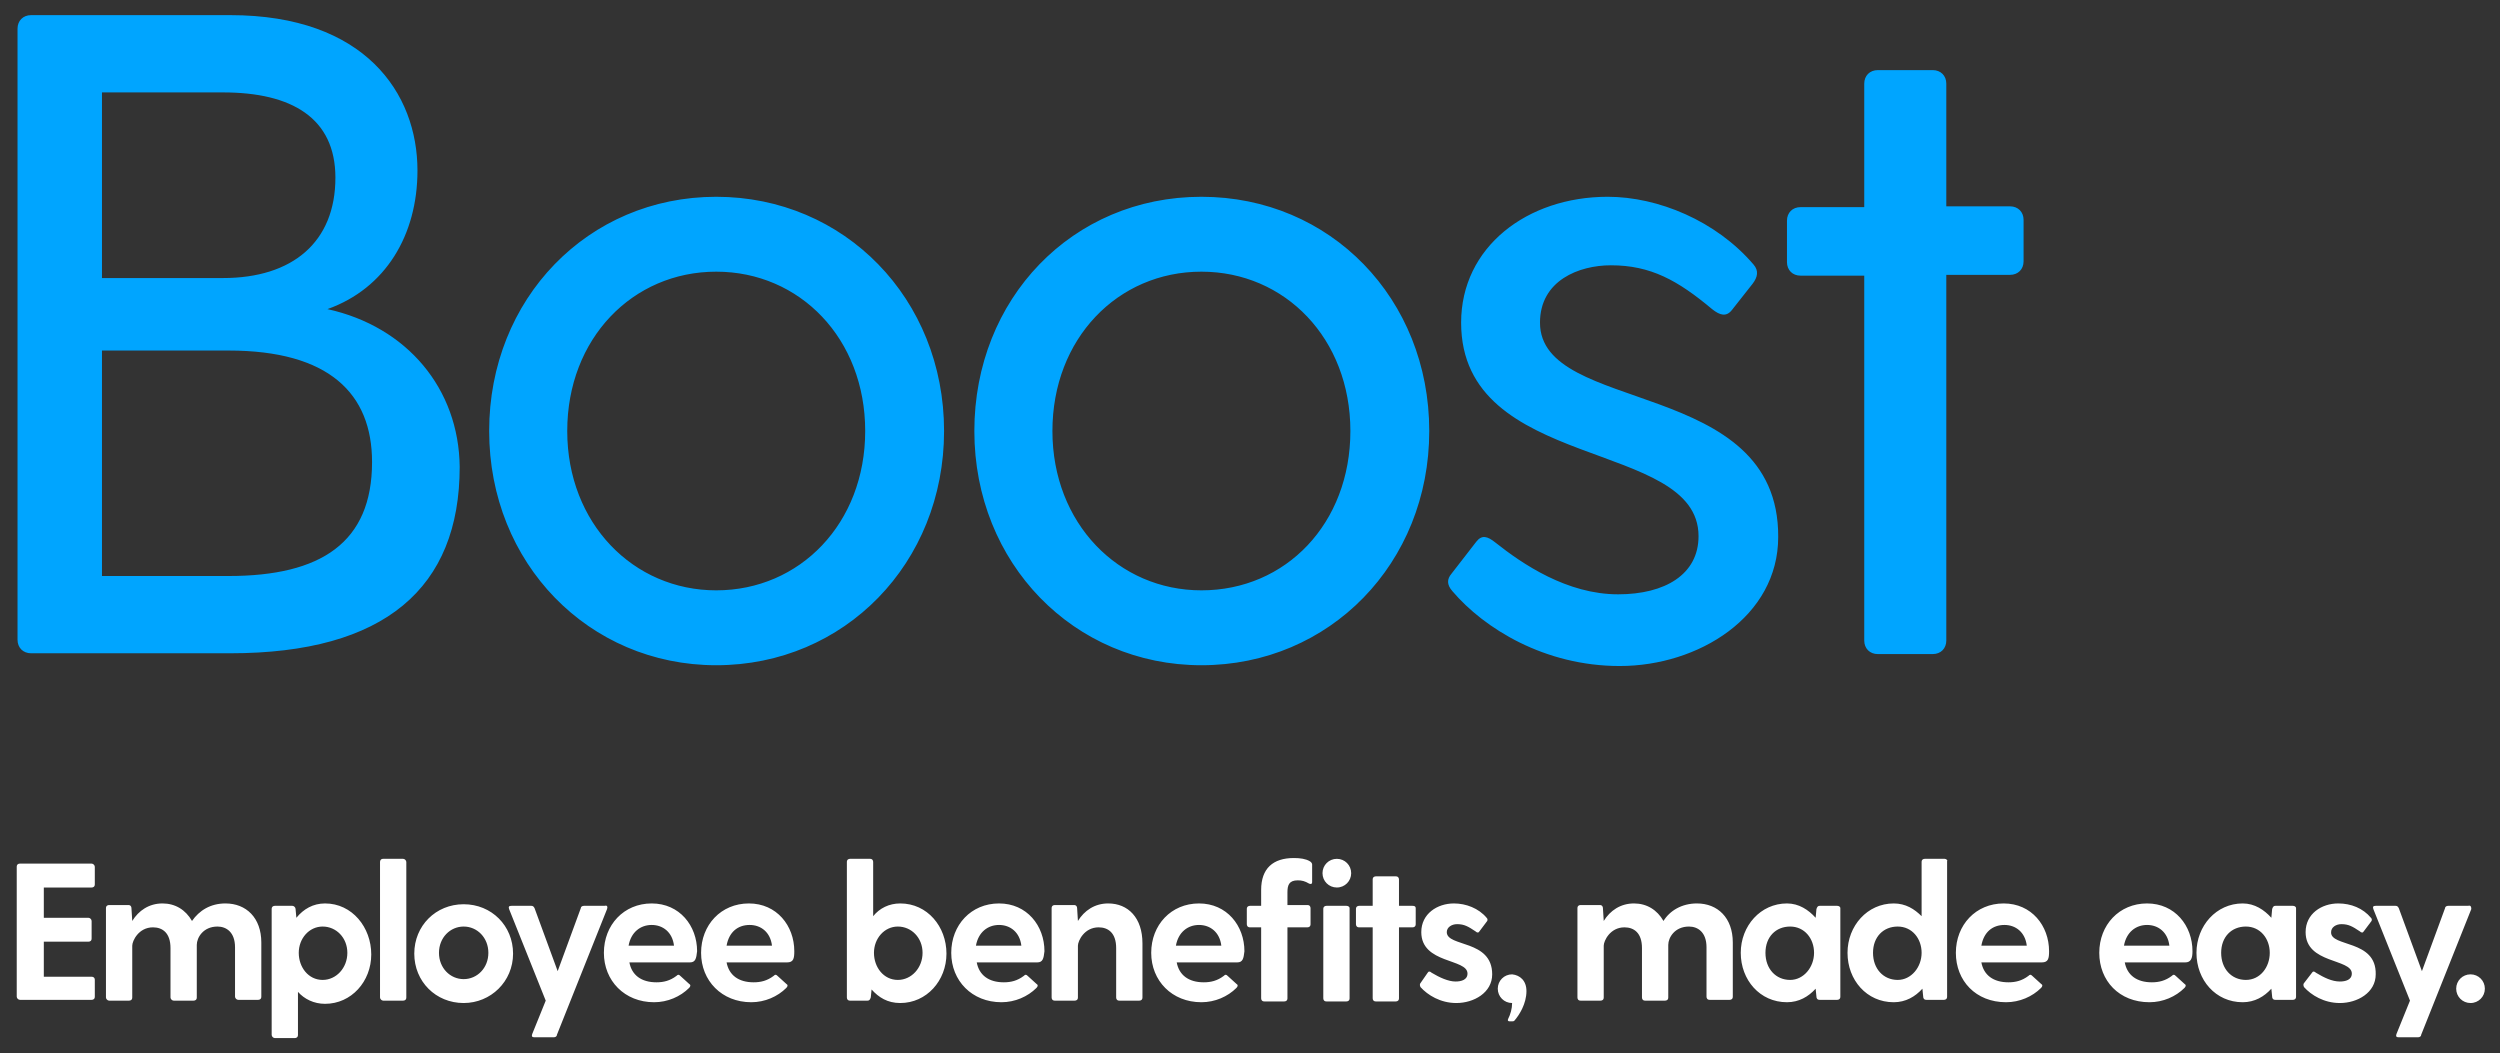 <?xml version="1.0" encoding="utf-8"?>
<!-- Generator: Adobe Illustrator 27.0.0, SVG Export Plug-In . SVG Version: 6.00 Build 0)  -->
<svg version="1.1" id="Layer_1" xmlns="http://www.w3.org/2000/svg" xmlns:xlink="http://www.w3.org/1999/xlink" x="0px" y="0px"
	 viewBox="0 0 313.8 132.2" style="enable-background:new 0 0 313.8 132.2;" xml:space="preserve">
<rect x="0" y="0" width="313.8" height="132.2" fill="#333333" stroke="none"/>
<style type="text/css">
	.st0{fill:#FFFFFF;}
	.st1{fill:#00A5FF;}
</style>
<path class="st0" d="M310.1,125.9c1,0,1.8-0.8,1.8-1.8s-0.8-1.8-1.8-1.8s-1.8,0.8-1.8,1.8S309.1,125.9,310.1,125.9 M309.8,113.7
	h-2.5c-0.2,0-0.4,0.1-0.4,0.3l-2.9,7.9l-2.9-7.9c-0.1-0.2-0.2-0.3-0.4-0.3h-2.5c-0.3,0-0.4,0.1-0.3,0.4l4.6,11.5l-1.7,4.2
	c-0.1,0.3,0,0.4,0.3,0.4h2.4c0.2,0,0.4-0.1,0.4-0.3l6.3-15.8C310.2,113.8,310.1,113.6,309.8,113.7 M292.6,117c0-0.6,0.6-1,1.3-1
	c0.9,0,1.4,0.3,2.3,0.9c0.2,0.2,0.4,0.2,0.5,0l0.9-1.2c0.1-0.1,0.2-0.3,0-0.5c-1-1.2-2.5-1.8-4.1-1.8c-2.1,0-4.1,1.3-4.1,3.6
	c0,4,5.8,3.3,5.8,5.2c0,0.8-0.8,1-1.5,1c-1,0-2-0.5-3-1.1c-0.2-0.2-0.4-0.2-0.5,0l-1,1.3c-0.1,0.1-0.1,0.3,0,0.5c0.9,1,2.5,2,4.5,2
	c2.2,0,4.5-1.3,4.5-3.6C298.3,117.9,292.5,118.9,292.6,117 M281.9,123c-1.8,0-3.1-1.4-3.1-3.4s1.3-3.3,3.1-3.3s3,1.5,3,3.3
	S283.7,123,281.9,123 M287.8,113.7h-2.2c-0.2,0-0.3,0.1-0.4,0.4l-0.1,1.1c-0.9-1-2.1-1.8-3.6-1.8c-3.3,0-5.8,2.8-5.8,6.2
	s2.4,6.2,5.8,6.2c1.5,0,2.7-0.7,3.6-1.7l0.1,1c0,0.2,0.1,0.4,0.4,0.4h2.2c0.2,0,0.4-0.1,0.4-0.4V114
	C288.2,113.8,288,113.7,287.8,113.7 M269.5,116.1c1.4,0,2.6,0.9,2.8,2.6h-5.7C266.9,117,268.1,116.1,269.5,116.1 M275.2,119.4
	c0-3.2-2.2-6-5.7-6s-6,2.7-6,6.2s2.5,6.2,6.3,6.2c1.7,0,3.3-0.7,4.4-1.8c0.2-0.2,0.2-0.4,0-0.5l-1.1-1c-0.2-0.2-0.3-0.2-0.5,0
	c-0.8,0.6-1.6,0.8-2.5,0.8c-1.9,0-3.1-0.9-3.4-2.5h7.6C275,120.8,275.2,120.3,275.2,119.4 M251.6,116.1c1.4,0,2.6,0.9,2.8,2.6h-5.7
	C249,117,250.1,116.1,251.6,116.1 M257.2,119.4c0-3.2-2.2-6-5.7-6s-6,2.7-6,6.2s2.5,6.2,6.3,6.2c1.7,0,3.3-0.7,4.4-1.8
	c0.2-0.2,0.2-0.4,0-0.5l-1.1-1c-0.2-0.2-0.3-0.2-0.5,0c-0.8,0.6-1.6,0.8-2.5,0.8c-1.9,0-3.1-0.9-3.4-2.5h7.6
	C257.1,120.8,257.2,120.3,257.2,119.4 M238.2,123c-1.8,0-3.1-1.4-3.1-3.4s1.3-3.3,3.1-3.3s3,1.5,3,3.3S239.9,123,238.2,123
	 M244.1,107.8h-2.5c-0.2,0-0.4,0.1-0.4,0.4v6.8c-0.9-0.9-2-1.6-3.5-1.6c-3.3,0-5.8,2.8-5.8,6.2s2.4,6.2,5.8,6.2
	c1.5,0,2.7-0.7,3.6-1.7l0.1,1c0,0.2,0.1,0.4,0.4,0.4h2.2c0.2,0,0.4-0.1,0.4-0.4v-17C244.5,108,244.3,107.8,244.1,107.8 M224.7,123
	c-1.8,0-3.1-1.4-3.1-3.4s1.3-3.3,3.1-3.3s3,1.5,3,3.3S226.4,123,224.7,123 M230.6,113.7h-2.2c-0.2,0-0.3,0.1-0.4,0.4l-0.1,1.1
	c-0.9-1-2.1-1.8-3.6-1.8c-3.3,0-5.8,2.8-5.8,6.2s2.4,6.2,5.8,6.2c1.5,0,2.7-0.7,3.6-1.7l0.1,1c0,0.2,0.1,0.4,0.4,0.4h2.2
	c0.2,0,0.4-0.1,0.4-0.4V114C231,113.8,230.8,113.7,230.6,113.7 M213,113.4c-1.9,0-3.4,0.9-4.2,2.2c-0.8-1.4-2.1-2.2-3.7-2.2
	c-1.7,0-3,0.9-3.8,2.2v0l-0.1-1.6c0-0.2-0.1-0.4-0.4-0.4h-2.4c-0.2,0-0.4,0.1-0.4,0.4v11.2c0,0.2,0.1,0.4,0.4,0.4h2.5
	c0.2,0,0.4-0.1,0.4-0.4v-6.5c0-0.6,0.8-2.3,2.6-2.3c1.2,0,2.2,0.7,2.2,2.6v6.2c0,0.2,0.1,0.4,0.4,0.4h2.5c0.2,0,0.4-0.1,0.4-0.4
	v-6.6c0-0.9,0.8-2.3,2.6-2.3c1.1,0,2.2,0.7,2.2,2.6v6.2c0,0.2,0.1,0.4,0.4,0.4h2.5c0.2,0,0.4-0.1,0.4-0.4v-6.8
	C217.5,115.2,215.6,113.4,213,113.4 M189.8,122.3c-1,0-1.8,0.8-1.8,1.8s0.8,1.8,1.8,1.8c0,0.7-0.2,1.4-0.5,2c-0.1,0.2,0,0.3,0.2,0.3
	h0.3c0.1,0,0.2,0,0.3-0.1c0.6-0.7,1.5-2.1,1.5-3.7C191.6,123.1,190.8,122.4,189.8,122.3 M181.6,117c0-0.6,0.6-1,1.3-1
	c0.9,0,1.4,0.3,2.3,0.9c0.2,0.2,0.4,0.2,0.5,0l0.9-1.2c0.1-0.1,0.2-0.3,0-0.5c-1-1.2-2.6-1.8-4.1-1.8c-2.1,0-4.1,1.3-4.1,3.6
	c0,4,5.8,3.3,5.8,5.2c0,0.8-0.8,1-1.5,1c-0.9,0-2-0.5-3-1.1c-0.2-0.2-0.4-0.2-0.5,0l-0.9,1.3c-0.1,0.1-0.1,0.3,0,0.5
	c0.9,1,2.5,2,4.5,2c2.2,0,4.5-1.3,4.5-3.6C187.3,117.9,181.6,118.9,181.6,117 M177.3,113.7h-1.7v-3.3c0-0.2-0.1-0.4-0.4-0.4h-2.5
	c-0.2,0-0.4,0.1-0.4,0.4v3.3h-1.7c-0.2,0-0.4,0.1-0.4,0.4v1.9c0,0.2,0.1,0.4,0.4,0.4h1.7v8.9c0,0.2,0.1,0.4,0.4,0.4h2.5
	c0.2,0,0.4-0.1,0.4-0.4v-8.9h1.7c0.2,0,0.4-0.1,0.4-0.4V114C177.7,113.8,177.6,113.7,177.3,113.7 M169,113.7h-2.5
	c-0.2,0-0.4,0.1-0.4,0.4v11.2c0,0.2,0.1,0.4,0.4,0.4h2.5c0.2,0,0.4-0.1,0.4-0.4V114C169.4,113.8,169.2,113.7,169,113.7 M167.8,111.4
	c1,0,1.8-0.8,1.8-1.8s-0.8-1.8-1.8-1.8s-1.8,0.8-1.8,1.8S166.8,111.4,167.8,111.4 M164.4,108.1c-0.5-0.3-1.2-0.4-2-0.4
	c-2.6,0-4.1,1.3-4.1,4v2h-1.4c-0.2,0-0.4,0.1-0.4,0.4v1.9c0,0.2,0.1,0.4,0.4,0.4h1.4v8.9c0,0.2,0.1,0.4,0.4,0.4h2.5
	c0.2,0,0.4-0.1,0.4-0.4v-8.9h2.5c0.2,0,0.4-0.1,0.4-0.4V114c0-0.2-0.1-0.4-0.4-0.4h-2.5v-1.6c0-0.9,0.2-1.5,1.3-1.5
	c0.5,0,0.9,0.1,1.4,0.4c0.2,0.1,0.4,0.1,0.4-0.2v-2.2C164.7,108.4,164.6,108.2,164.4,108.1 M150.5,116.1c1.4,0,2.6,0.9,2.8,2.6h-5.7
	C147.9,117,149.1,116.1,150.5,116.1 M156.2,119.4c0-3.2-2.2-6-5.7-6s-6,2.7-6,6.2s2.6,6.2,6.3,6.2c1.7,0,3.3-0.7,4.4-1.8
	c0.2-0.2,0.2-0.4,0-0.5l-1.1-1c-0.2-0.2-0.3-0.2-0.5,0c-0.8,0.6-1.6,0.8-2.5,0.8c-1.9,0-3.1-0.9-3.4-2.5h7.6
	C156,120.8,156.1,120.3,156.2,119.4 M139.1,113.4c-1.7,0-3,0.9-3.8,2.2v0l-0.1-1.6c0-0.2-0.1-0.4-0.4-0.4h-2.4
	c-0.2,0-0.4,0.1-0.4,0.4v11.2c0,0.2,0.1,0.4,0.4,0.4h2.5c0.2,0,0.4-0.1,0.4-0.4v-6.5c0-0.6,0.8-2.3,2.6-2.3c1.2,0,2.2,0.7,2.2,2.6
	v6.2c0,0.2,0.1,0.4,0.4,0.4h2.5c0.2,0,0.4-0.1,0.4-0.4v-6.8C143.4,115.2,141.6,113.4,139.1,113.4 M125.4,116.1
	c1.4,0,2.6,0.9,2.8,2.6h-5.7C122.8,117,124,116.1,125.4,116.1 M131.1,119.4c0-3.2-2.2-6-5.7-6s-6,2.7-6,6.2s2.6,6.2,6.3,6.2
	c1.7,0,3.3-0.7,4.4-1.8c0.2-0.2,0.2-0.4,0-0.5l-1.1-1c-0.2-0.2-0.3-0.2-0.5,0c-0.8,0.6-1.6,0.8-2.5,0.8c-1.9,0-3.1-0.9-3.4-2.5h7.6
	C130.9,120.8,131,120.3,131.1,119.4 M112.7,123c-1.8,0-3-1.6-3-3.4s1.3-3.3,3-3.3s3.1,1.4,3.1,3.3S114.4,123,112.7,123 M113,113.4
	c-1.4,0-2.6,0.6-3.4,1.6v-6.8c0-0.2-0.1-0.4-0.4-0.4h-2.5c-0.2,0-0.4,0.1-0.4,0.4v17c0,0.2,0.1,0.4,0.4,0.4h2.2
	c0.2,0,0.3-0.1,0.4-0.4l0.1-1c0.9,1,2,1.7,3.6,1.7c3.3,0,5.8-2.8,5.8-6.2S116.4,113.4,113,113.4 M94.1,116.1c1.4,0,2.6,0.9,2.8,2.6
	h-5.7C91.5,117,92.6,116.1,94.1,116.1 M99.7,119.4c0-3.2-2.2-6-5.7-6s-6,2.7-6,6.2s2.6,6.2,6.3,6.2c1.7,0,3.3-0.7,4.4-1.8
	c0.2-0.2,0.2-0.4,0-0.5l-1.1-1c-0.2-0.2-0.3-0.2-0.5,0c-0.8,0.6-1.6,0.8-2.5,0.8c-1.9,0-3.1-0.9-3.4-2.5h7.6
	C99.6,120.8,99.7,120.3,99.7,119.4 M81.8,116.1c1.4,0,2.6,0.9,2.8,2.6h-5.7C79.2,117,80.4,116.1,81.8,116.1 M87.5,119.4
	c0-3.2-2.2-6-5.7-6s-6,2.7-6,6.2s2.6,6.2,6.3,6.2c1.7,0,3.3-0.7,4.4-1.8c0.2-0.2,0.2-0.4,0-0.5l-1.1-1c-0.2-0.2-0.3-0.2-0.5,0
	c-0.8,0.6-1.6,0.8-2.5,0.8c-1.9,0-3.1-0.9-3.4-2.5h7.6C87.3,120.8,87.4,120.3,87.5,119.4 M75.9,113.7h-2.6c-0.2,0-0.4,0.1-0.4,0.3
	l-2.9,7.9l-2.9-7.9c-0.1-0.2-0.2-0.3-0.4-0.3h-2.5c-0.3,0-0.4,0.1-0.3,0.4l4.6,11.5l-1.7,4.2c-0.1,0.3,0,0.4,0.3,0.4h2.4
	c0.2,0,0.4-0.1,0.4-0.3l6.3-15.8C76.3,113.8,76.2,113.6,75.9,113.7 M58.2,122.9c-1.7,0-3.1-1.4-3.1-3.3s1.4-3.3,3.1-3.3
	s3.1,1.4,3.1,3.3S59.9,122.9,58.2,122.9 M58.2,125.9c3.4,0,6.2-2.7,6.2-6.2s-2.7-6.2-6.2-6.2s-6.2,2.7-6.2,6.2
	S54.7,125.9,58.2,125.9 M47.7,108.2v17c0,0.2,0.2,0.4,0.4,0.4h2.5c0.2,0,0.4-0.1,0.4-0.4v-17c0-0.2-0.2-0.4-0.4-0.4h-2.5
	C47.8,107.8,47.7,108,47.7,108.2 M40.5,123c-1.8,0-3-1.6-3-3.4s1.3-3.3,3-3.3s3.1,1.4,3.1,3.3S42.2,123,40.5,123 M40.8,113.4
	c-1.5,0-2.7,0.7-3.6,1.8l-0.1-1.1c0-0.2-0.2-0.4-0.4-0.4h-2.2c-0.2,0-0.4,0.1-0.4,0.4v15.8c0,0.2,0.2,0.4,0.4,0.4H37
	c0.2,0,0.4-0.1,0.4-0.4v-5.4c0.8,0.9,2,1.5,3.4,1.5c3.3,0,5.8-2.8,5.8-6.2S44.2,113.4,40.8,113.4 M28.3,113.4
	c-1.9,0-3.3,0.9-4.2,2.2c-0.8-1.4-2.1-2.2-3.7-2.2c-1.7,0-3,0.9-3.8,2.2v0l-0.1-1.6c0-0.2-0.1-0.4-0.4-0.4h-2.4
	c-0.2,0-0.4,0.1-0.4,0.4v11.2c0,0.2,0.2,0.4,0.4,0.4h2.5c0.2,0,0.4-0.1,0.4-0.4v-6.5c0-0.6,0.8-2.3,2.6-2.3c1.2,0,2.2,0.7,2.2,2.6
	v6.2c0,0.2,0.2,0.4,0.4,0.4h2.5c0.2,0,0.4-0.1,0.4-0.4v-6.6c0-0.9,0.8-2.3,2.6-2.3c1.1,0,2.2,0.7,2.2,2.6v6.2c0,0.2,0.2,0.4,0.4,0.4
	h2.5c0.2,0,0.4-0.1,0.4-0.4v-6.8C32.8,115.2,30.9,113.4,28.3,113.4 M11.5,122.6h-6v-4.4h5.6c0.2,0,0.4-0.1,0.4-0.4v-2.2
	c0-0.2-0.2-0.4-0.4-0.4H5.5v-3.8h6c0.2,0,0.4-0.1,0.4-0.4v-2.2c0-0.2-0.2-0.4-0.4-0.4H2.5c-0.2,0-0.4,0.1-0.4,0.4v16.3
	c0,0.2,0.2,0.4,0.4,0.4h9c0.2,0,0.4-0.1,0.4-0.4V123C11.9,122.7,11.7,122.6,11.5,122.6"/>
<path class="st1" d="M252.3,25.9h-8V10.5c0-1-0.7-1.7-1.7-1.7h-6.9c-1,0-1.7,0.7-1.7,1.7v15.5h-8c-1,0-1.7,0.7-1.7,1.7v5.2
	c0,1,0.7,1.7,1.7,1.7h8v45.8c0,1,0.7,1.7,1.7,1.7h6.9c1,0,1.7-0.7,1.7-1.7V34.5h8c1,0,1.7-0.7,1.7-1.7v-5.2
	C254,26.6,253.3,25.9,252.3,25.9 M193.3,40.5c0-5.3,4.9-7.2,8.9-7.2c5,0,8.4,1.9,12.7,5.5c1,0.8,1.8,1,2.5,0.1l2.6-3.3
	c0.6-0.8,0.8-1.6,0.1-2.4c-4.7-5.5-12-8.5-18.3-8.5c-10.1,0-18.4,6.3-18.4,15.8c0,18.8,29.8,14.5,29.8,26.8c0,4.8-4.2,7.3-10.1,7.3
	c-6.4,0-12-3.8-15.4-6.5c-1-0.8-1.7-1-2.4-0.1l-3.1,4c-0.6,0.7-0.6,1.4,0.1,2.2c4,4.7,11.6,9.4,21,9.4c9.9,0,19.9-6.2,19.9-16.2
	C223.3,47.3,193.3,52.1,193.3,40.5 M150.8,74.1c-10.4,0-18.7-8.4-18.7-20s8.2-20,18.7-20s18.7,8.4,18.7,20S161.4,74.1,150.8,74.1
	 M150.8,83.5c16.1,0,28.6-12.8,28.6-29.4S167,24.7,150.8,24.7s-28.5,12.8-28.5,29.4S134.8,83.5,150.8,83.5 M89.9,74.1
	c-10.4,0-18.7-8.4-18.7-20s8.2-20,18.7-20s18.7,8.4,18.7,20S100.4,74.1,89.9,74.1 M89.9,83.5c16.1,0,28.6-12.8,28.6-29.4
	S106,24.7,89.9,24.7S61.4,37.5,61.4,54.1S73.9,83.5,89.9,83.5 M28.7,72.3H12.8V44h15.9c12.6,0,18,5.4,18,14
	C46.7,68.1,40.3,72.3,28.7,72.3 M42.1,22.3c0,8.1-5.4,12.6-14.1,12.6H12.8V11.6h15.2C36.6,11.6,42.1,14.8,42.1,22.3 M41.1,38.8
	c7.3-2.6,11.3-9.3,11.3-17.4c0-9.7-6.6-19.5-23.5-19.5H3.9c-1,0-1.7,0.7-1.7,1.7v76.7c0,1,0.7,1.7,1.7,1.7h25
	c19.4,0,28.8-8.2,28.8-23.4C57.6,48.8,51.1,41,41.1,38.8"/>
</svg>
